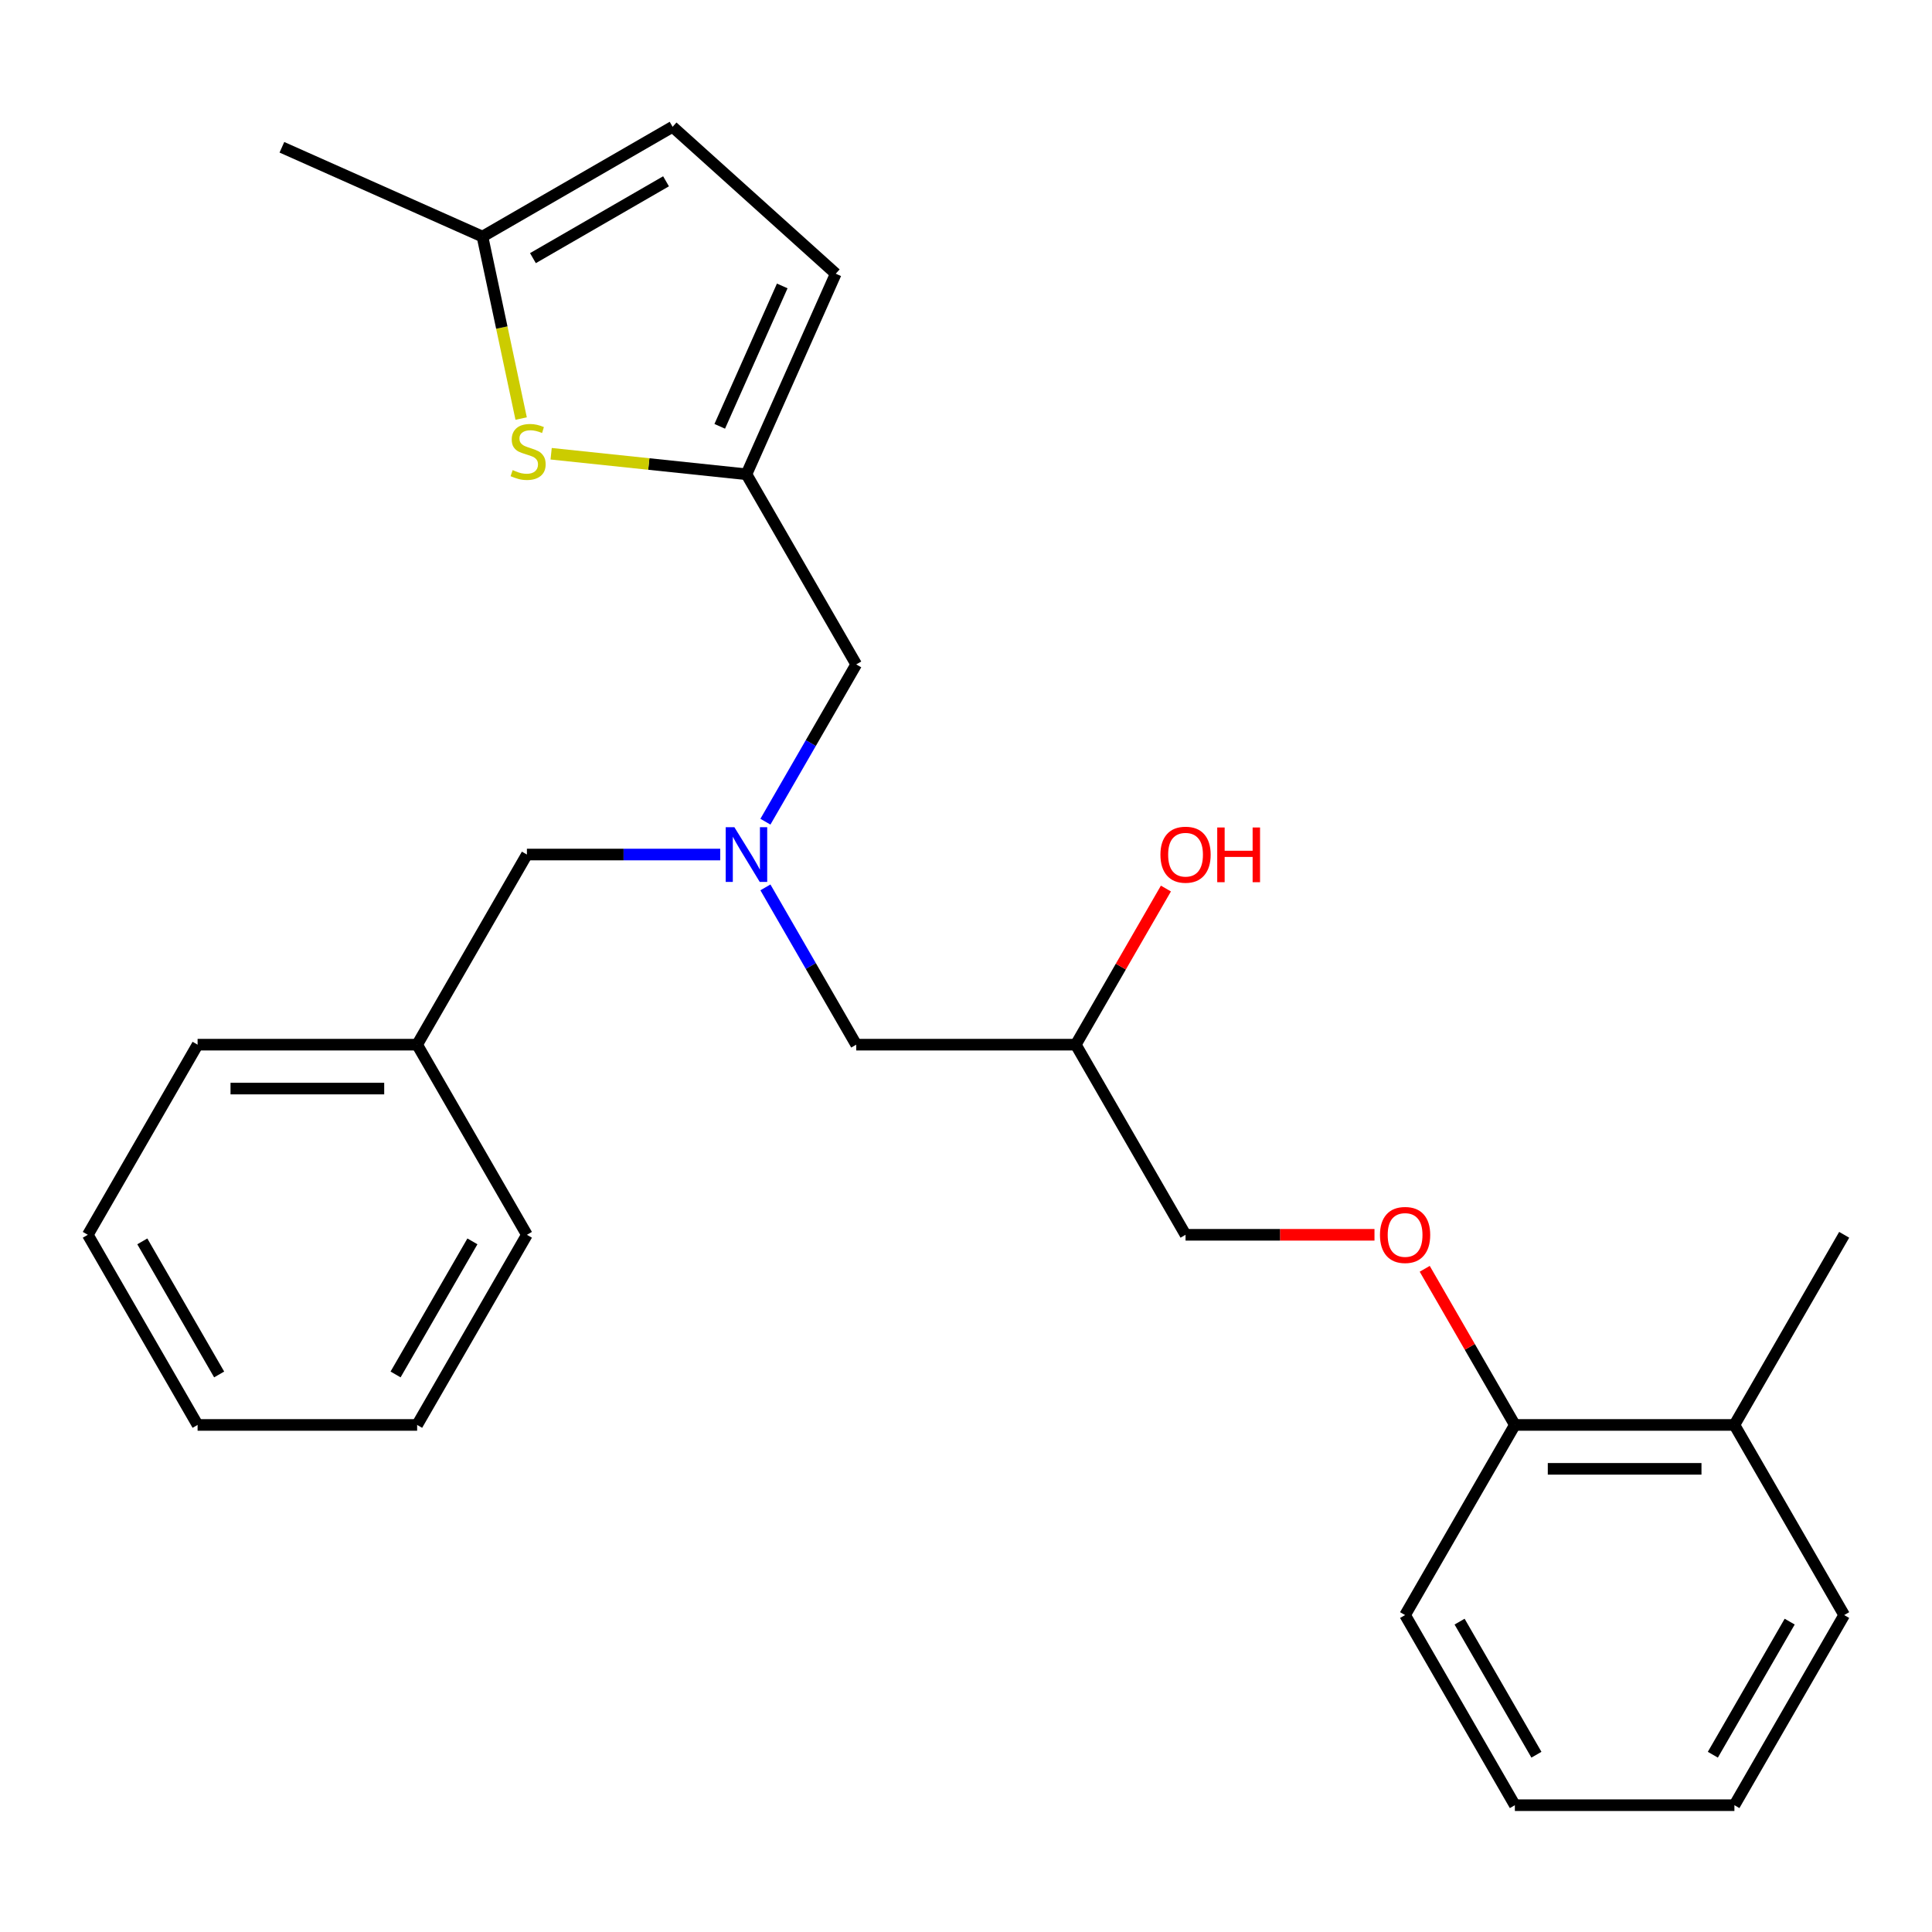 <?xml version='1.0' encoding='iso-8859-1'?>
<svg version='1.1' baseProfile='full'
              xmlns='http://www.w3.org/2000/svg'
                      xmlns:rdkit='http://www.rdkit.org/xml'
                      xmlns:xlink='http://www.w3.org/1999/xlink'
                  xml:space='preserve'
width='1000px' height='1000px' viewBox='0 0 1000 1000'>
<!-- END OF HEADER -->
<rect style='opacity:1.0;fill:#FFFFFF;stroke:none' width='1000' height='1000' x='0' y='0'> </rect>
<path class='bond-0' d='M 372.783,442.307 L 322.755,442.307' style='fill:none;fill-rule:evenodd;stroke:#0000FF;stroke-width:6px;stroke-linecap:butt;stroke-linejoin:miter;stroke-opacity:1' />
<path class='bond-0' d='M 322.755,442.307 L 272.727,442.307' style='fill:none;fill-rule:evenodd;stroke:#000000;stroke-width:6px;stroke-linecap:butt;stroke-linejoin:miter;stroke-opacity:1' />
<path class='bond-1' d='M 396.179,459.308 L 419.68,500.013' style='fill:none;fill-rule:evenodd;stroke:#0000FF;stroke-width:6px;stroke-linecap:butt;stroke-linejoin:miter;stroke-opacity:1' />
<path class='bond-1' d='M 419.68,500.013 L 443.182,540.719' style='fill:none;fill-rule:evenodd;stroke:#000000;stroke-width:6px;stroke-linecap:butt;stroke-linejoin:miter;stroke-opacity:1' />
<path class='bond-2' d='M 396.179,425.306 L 419.68,384.6' style='fill:none;fill-rule:evenodd;stroke:#0000FF;stroke-width:6px;stroke-linecap:butt;stroke-linejoin:miter;stroke-opacity:1' />
<path class='bond-2' d='M 419.68,384.6 L 443.182,343.895' style='fill:none;fill-rule:evenodd;stroke:#000000;stroke-width:6px;stroke-linecap:butt;stroke-linejoin:miter;stroke-opacity:1' />
<path class='bond-3' d='M 443.182,540.719 L 556.818,540.719' style='fill:none;fill-rule:evenodd;stroke:#000000;stroke-width:6px;stroke-linecap:butt;stroke-linejoin:miter;stroke-opacity:1' />
<path class='bond-4' d='M 954.545,835.955 L 897.727,934.367' style='fill:none;fill-rule:evenodd;stroke:#000000;stroke-width:6px;stroke-linecap:butt;stroke-linejoin:miter;stroke-opacity:1' />
<path class='bond-4' d='M 926.34,839.353 L 886.568,908.241' style='fill:none;fill-rule:evenodd;stroke:#000000;stroke-width:6px;stroke-linecap:butt;stroke-linejoin:miter;stroke-opacity:1' />
<path class='bond-5' d='M 954.545,835.955 L 897.727,737.543' style='fill:none;fill-rule:evenodd;stroke:#000000;stroke-width:6px;stroke-linecap:butt;stroke-linejoin:miter;stroke-opacity:1' />
<path class='bond-6' d='M 443.182,343.895 L 386.364,245.483' style='fill:none;fill-rule:evenodd;stroke:#000000;stroke-width:6px;stroke-linecap:butt;stroke-linejoin:miter;stroke-opacity:1' />
<path class='bond-7' d='M 556.818,540.719 L 580.146,500.313' style='fill:none;fill-rule:evenodd;stroke:#000000;stroke-width:6px;stroke-linecap:butt;stroke-linejoin:miter;stroke-opacity:1' />
<path class='bond-7' d='M 580.146,500.313 L 603.474,459.908' style='fill:none;fill-rule:evenodd;stroke:#FF0000;stroke-width:6px;stroke-linecap:butt;stroke-linejoin:miter;stroke-opacity:1' />
<path class='bond-8' d='M 556.818,540.719 L 613.636,639.131' style='fill:none;fill-rule:evenodd;stroke:#000000;stroke-width:6px;stroke-linecap:butt;stroke-linejoin:miter;stroke-opacity:1' />
<path class='bond-9' d='M 897.727,934.367 L 784.091,934.367' style='fill:none;fill-rule:evenodd;stroke:#000000;stroke-width:6px;stroke-linecap:butt;stroke-linejoin:miter;stroke-opacity:1' />
<path class='bond-10' d='M 784.091,934.367 L 727.273,835.955' style='fill:none;fill-rule:evenodd;stroke:#000000;stroke-width:6px;stroke-linecap:butt;stroke-linejoin:miter;stroke-opacity:1' />
<path class='bond-10' d='M 795.251,908.241 L 755.478,839.353' style='fill:none;fill-rule:evenodd;stroke:#000000;stroke-width:6px;stroke-linecap:butt;stroke-linejoin:miter;stroke-opacity:1' />
<path class='bond-11' d='M 215.909,540.719 L 272.727,442.307' style='fill:none;fill-rule:evenodd;stroke:#000000;stroke-width:6px;stroke-linecap:butt;stroke-linejoin:miter;stroke-opacity:1' />
<path class='bond-12' d='M 215.909,540.719 L 102.273,540.719' style='fill:none;fill-rule:evenodd;stroke:#000000;stroke-width:6px;stroke-linecap:butt;stroke-linejoin:miter;stroke-opacity:1' />
<path class='bond-12' d='M 198.864,563.446 L 119.318,563.446' style='fill:none;fill-rule:evenodd;stroke:#000000;stroke-width:6px;stroke-linecap:butt;stroke-linejoin:miter;stroke-opacity:1' />
<path class='bond-13' d='M 215.909,540.719 L 272.727,639.131' style='fill:none;fill-rule:evenodd;stroke:#000000;stroke-width:6px;stroke-linecap:butt;stroke-linejoin:miter;stroke-opacity:1' />
<path class='bond-14' d='M 386.364,245.483 L 335.817,240.17' style='fill:none;fill-rule:evenodd;stroke:#000000;stroke-width:6px;stroke-linecap:butt;stroke-linejoin:miter;stroke-opacity:1' />
<path class='bond-14' d='M 335.817,240.17 L 285.271,234.858' style='fill:none;fill-rule:evenodd;stroke:#CCCC00;stroke-width:6px;stroke-linecap:butt;stroke-linejoin:miter;stroke-opacity:1' />
<path class='bond-15' d='M 386.364,245.483 L 432.584,141.671' style='fill:none;fill-rule:evenodd;stroke:#000000;stroke-width:6px;stroke-linecap:butt;stroke-linejoin:miter;stroke-opacity:1' />
<path class='bond-15' d='M 372.534,220.667 L 404.888,147.999' style='fill:none;fill-rule:evenodd;stroke:#000000;stroke-width:6px;stroke-linecap:butt;stroke-linejoin:miter;stroke-opacity:1' />
<path class='bond-16' d='M 269.745,216.644 L 259.734,169.548' style='fill:none;fill-rule:evenodd;stroke:#CCCC00;stroke-width:6px;stroke-linecap:butt;stroke-linejoin:miter;stroke-opacity:1' />
<path class='bond-16' d='M 259.734,169.548 L 249.723,122.451' style='fill:none;fill-rule:evenodd;stroke:#000000;stroke-width:6px;stroke-linecap:butt;stroke-linejoin:miter;stroke-opacity:1' />
<path class='bond-17' d='M 432.584,141.671 L 348.135,65.633' style='fill:none;fill-rule:evenodd;stroke:#000000;stroke-width:6px;stroke-linecap:butt;stroke-linejoin:miter;stroke-opacity:1' />
<path class='bond-18' d='M 249.723,122.451 L 348.135,65.633' style='fill:none;fill-rule:evenodd;stroke:#000000;stroke-width:6px;stroke-linecap:butt;stroke-linejoin:miter;stroke-opacity:1' />
<path class='bond-18' d='M 275.849,133.611 L 344.737,93.838' style='fill:none;fill-rule:evenodd;stroke:#000000;stroke-width:6px;stroke-linecap:butt;stroke-linejoin:miter;stroke-opacity:1' />
<path class='bond-19' d='M 249.723,122.451 L 145.911,76.231' style='fill:none;fill-rule:evenodd;stroke:#000000;stroke-width:6px;stroke-linecap:butt;stroke-linejoin:miter;stroke-opacity:1' />
<path class='bond-20' d='M 102.273,540.719 L 45.455,639.131' style='fill:none;fill-rule:evenodd;stroke:#000000;stroke-width:6px;stroke-linecap:butt;stroke-linejoin:miter;stroke-opacity:1' />
<path class='bond-21' d='M 272.727,639.131 L 215.909,737.543' style='fill:none;fill-rule:evenodd;stroke:#000000;stroke-width:6px;stroke-linecap:butt;stroke-linejoin:miter;stroke-opacity:1' />
<path class='bond-21' d='M 244.522,642.529 L 204.749,711.417' style='fill:none;fill-rule:evenodd;stroke:#000000;stroke-width:6px;stroke-linecap:butt;stroke-linejoin:miter;stroke-opacity:1' />
<path class='bond-22' d='M 45.455,639.131 L 102.273,737.543' style='fill:none;fill-rule:evenodd;stroke:#000000;stroke-width:6px;stroke-linecap:butt;stroke-linejoin:miter;stroke-opacity:1' />
<path class='bond-22' d='M 73.66,642.529 L 113.432,711.417' style='fill:none;fill-rule:evenodd;stroke:#000000;stroke-width:6px;stroke-linecap:butt;stroke-linejoin:miter;stroke-opacity:1' />
<path class='bond-23' d='M 215.909,737.543 L 102.273,737.543' style='fill:none;fill-rule:evenodd;stroke:#000000;stroke-width:6px;stroke-linecap:butt;stroke-linejoin:miter;stroke-opacity:1' />
<path class='bond-24' d='M 727.273,835.955 L 784.091,737.543' style='fill:none;fill-rule:evenodd;stroke:#000000;stroke-width:6px;stroke-linecap:butt;stroke-linejoin:miter;stroke-opacity:1' />
<path class='bond-25' d='M 784.091,737.543 L 897.727,737.543' style='fill:none;fill-rule:evenodd;stroke:#000000;stroke-width:6px;stroke-linecap:butt;stroke-linejoin:miter;stroke-opacity:1' />
<path class='bond-25' d='M 801.136,760.27 L 880.682,760.27' style='fill:none;fill-rule:evenodd;stroke:#000000;stroke-width:6px;stroke-linecap:butt;stroke-linejoin:miter;stroke-opacity:1' />
<path class='bond-26' d='M 784.091,737.543 L 760.763,697.137' style='fill:none;fill-rule:evenodd;stroke:#000000;stroke-width:6px;stroke-linecap:butt;stroke-linejoin:miter;stroke-opacity:1' />
<path class='bond-26' d='M 760.763,697.137 L 737.435,656.732' style='fill:none;fill-rule:evenodd;stroke:#FF0000;stroke-width:6px;stroke-linecap:butt;stroke-linejoin:miter;stroke-opacity:1' />
<path class='bond-27' d='M 897.727,737.543 L 954.545,639.131' style='fill:none;fill-rule:evenodd;stroke:#000000;stroke-width:6px;stroke-linecap:butt;stroke-linejoin:miter;stroke-opacity:1' />
<path class='bond-28' d='M 711.432,639.131 L 662.534,639.131' style='fill:none;fill-rule:evenodd;stroke:#FF0000;stroke-width:6px;stroke-linecap:butt;stroke-linejoin:miter;stroke-opacity:1' />
<path class='bond-28' d='M 662.534,639.131 L 613.636,639.131' style='fill:none;fill-rule:evenodd;stroke:#000000;stroke-width:6px;stroke-linecap:butt;stroke-linejoin:miter;stroke-opacity:1' />
<path  class='atom-0' d='M 380.104 428.147
L 389.384 443.147
Q 390.304 444.627, 391.784 447.307
Q 393.264 449.987, 393.344 450.147
L 393.344 428.147
L 397.104 428.147
L 397.104 456.467
L 393.224 456.467
L 383.264 440.067
Q 382.104 438.147, 380.864 435.947
Q 379.664 433.747, 379.304 433.067
L 379.304 456.467
L 375.624 456.467
L 375.624 428.147
L 380.104 428.147
' fill='#0000FF'/>
<path  class='atom-5' d='M 600.636 442.387
Q 600.636 435.587, 603.996 431.787
Q 607.356 427.987, 613.636 427.987
Q 619.916 427.987, 623.276 431.787
Q 626.636 435.587, 626.636 442.387
Q 626.636 449.267, 623.236 453.187
Q 619.836 457.067, 613.636 457.067
Q 607.396 457.067, 603.996 453.187
Q 600.636 449.307, 600.636 442.387
M 613.636 453.867
Q 617.956 453.867, 620.276 450.987
Q 622.636 448.067, 622.636 442.387
Q 622.636 436.827, 620.276 434.027
Q 617.956 431.187, 613.636 431.187
Q 609.316 431.187, 606.956 433.987
Q 604.636 436.787, 604.636 442.387
Q 604.636 448.107, 606.956 450.987
Q 609.316 453.867, 613.636 453.867
' fill='#FF0000'/>
<path  class='atom-5' d='M 630.036 428.307
L 633.876 428.307
L 633.876 440.347
L 648.356 440.347
L 648.356 428.307
L 652.196 428.307
L 652.196 456.627
L 648.356 456.627
L 648.356 443.547
L 633.876 443.547
L 633.876 456.627
L 630.036 456.627
L 630.036 428.307
' fill='#FF0000'/>
<path  class='atom-11' d='M 265.35 243.325
Q 265.67 243.445, 266.99 244.005
Q 268.31 244.565, 269.75 244.925
Q 271.23 245.245, 272.67 245.245
Q 275.35 245.245, 276.91 243.965
Q 278.47 242.645, 278.47 240.365
Q 278.47 238.805, 277.67 237.845
Q 276.91 236.885, 275.71 236.365
Q 274.51 235.845, 272.51 235.245
Q 269.99 234.485, 268.47 233.765
Q 266.99 233.045, 265.91 231.525
Q 264.87 230.005, 264.87 227.445
Q 264.87 223.885, 267.27 221.685
Q 269.71 219.485, 274.51 219.485
Q 277.79 219.485, 281.51 221.045
L 280.59 224.125
Q 277.19 222.725, 274.63 222.725
Q 271.87 222.725, 270.35 223.885
Q 268.83 225.005, 268.87 226.965
Q 268.87 228.485, 269.63 229.405
Q 270.43 230.325, 271.55 230.845
Q 272.71 231.365, 274.63 231.965
Q 277.19 232.765, 278.71 233.565
Q 280.23 234.365, 281.31 236.005
Q 282.43 237.605, 282.43 240.365
Q 282.43 244.285, 279.79 246.405
Q 277.19 248.485, 272.83 248.485
Q 270.31 248.485, 268.39 247.925
Q 266.51 247.405, 264.27 246.485
L 265.35 243.325
' fill='#CCCC00'/>
<path  class='atom-24' d='M 714.273 639.211
Q 714.273 632.411, 717.633 628.611
Q 720.993 624.811, 727.273 624.811
Q 733.553 624.811, 736.913 628.611
Q 740.273 632.411, 740.273 639.211
Q 740.273 646.091, 736.873 650.011
Q 733.473 653.891, 727.273 653.891
Q 721.033 653.891, 717.633 650.011
Q 714.273 646.131, 714.273 639.211
M 727.273 650.691
Q 731.593 650.691, 733.913 647.811
Q 736.273 644.891, 736.273 639.211
Q 736.273 633.651, 733.913 630.851
Q 731.593 628.011, 727.273 628.011
Q 722.953 628.011, 720.593 630.811
Q 718.273 633.611, 718.273 639.211
Q 718.273 644.931, 720.593 647.811
Q 722.953 650.691, 727.273 650.691
' fill='#FF0000'/>
</svg>

